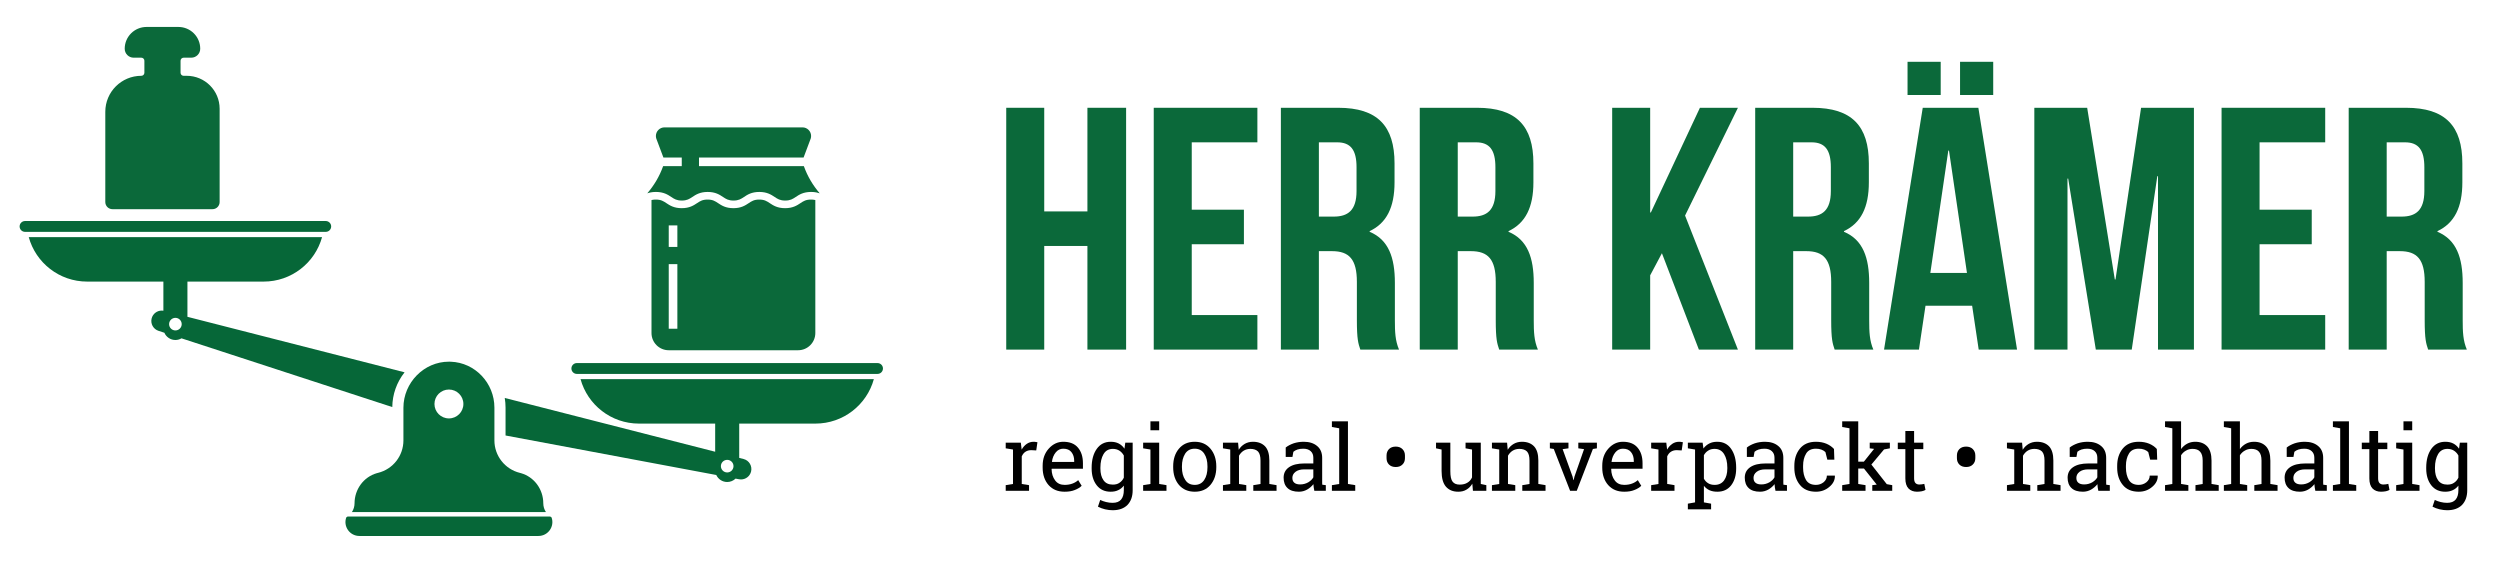 <?xml version="1.0" encoding="UTF-8" standalone="no"?> <svg xmlns="http://www.w3.org/2000/svg" xmlns:xlink="http://www.w3.org/1999/xlink" xmlns:serif="http://www.serif.com/" width="100%" height="100%" viewBox="0 0 400 90" version="1.1" xml:space="preserve" style="fill-rule:evenodd;clip-rule:evenodd;stroke-linejoin:round;stroke-miterlimit:2;"> <g transform="matrix(0.679,0,0,0.678,116.351,64.204)"> <path d="M0,13.824C0.821,13.824 1.486,14.489 1.486,15.31C1.486,16.13 0.821,16.796 0,16.796C-0.82,16.796 -1.485,16.13 -1.485,15.31C-1.485,14.489 -0.82,13.824 0,13.824M-2.574,17.396C-2.127,18.372 -1.144,19.052 0,19.052C0.768,19.052 1.463,18.745 1.974,18.25L2.797,18.404C2.949,18.434 3.103,18.446 3.253,18.446C4.351,18.446 5.342,17.705 5.623,16.604C5.959,15.293 5.169,13.957 3.856,13.622L2.834,13.36L2.834,5.268L20.79,5.268C27.368,5.268 32.902,0.822 34.56,-5.228L-34.559,-5.228C-32.901,0.822 -27.367,5.268 -20.79,5.268L-2.833,5.268L-2.833,11.909L-52.419,-0.783C-52.292,-0.037 -52.228,0.725 -52.228,1.494L-52.228,8.075L-2.574,17.396Z" style="fill:rgb(6,103,56);fill-rule:nonzero;"></path> </g> <g transform="matrix(0.679,0,0,0.678,91.425,58.959)"> <path d="M0,-0.001C0,-0.707 0.573,-1.28 1.279,-1.28L72.135,-1.28C72.841,-1.28 73.414,-0.707 73.414,-0.001C73.414,0.706 72.841,1.279 72.135,1.279L1.279,1.279C0.573,1.279 0,0.706 0,-0.001" style="fill:rgb(6,103,56);fill-rule:nonzero;"></path> </g> <g transform="matrix(0.679,0,0,0.678,28.065,52.214)"> <path d="M0,-2.004C0.82,-2.004 1.485,-1.338 1.485,-0.518C1.485,0.303 0.82,0.968 0,0.968C-0.82,0.968 -1.486,0.303 -1.486,-0.518C-1.486,-1.338 -0.82,-2.004 0,-2.004M34.559,-21.056L-34.56,-21.056C-32.902,-15.006 -27.368,-10.56 -20.791,-10.56L-2.833,-10.56L-2.833,-3.686C-2.965,-3.708 -3.096,-3.719 -3.225,-3.719C-4.317,-3.719 -5.313,-2.981 -5.597,-1.875C-5.919,-0.623 -5.213,0.662 -3.983,1.062L-2.602,1.513C-2.166,2.519 -1.166,3.224 0,3.224C0.523,3.224 1.013,3.079 1.434,2.831L51.106,19.052C51.137,16.056 52.152,13.196 54,10.85L2.833,-2.248L2.833,-10.56L20.79,-10.56C27.367,-10.56 32.901,-15.006 34.559,-21.056" style="fill:rgb(6,103,56);fill-rule:nonzero;"></path> </g> <g transform="matrix(0.679,0,0,0.678,4.008,37.098)"> <path d="M0,-2.559L70.854,-2.559C71.562,-2.559 72.135,-1.986 72.135,-1.279C72.135,-0.573 71.562,0 70.854,0L0,0C-0.707,0 -1.28,-0.573 -1.28,-1.279C-1.28,-1.986 -0.707,-2.559 0,-2.559" style="fill:rgb(6,103,56);fill-rule:nonzero;"></path> </g> <g transform="matrix(0.679,0,0,0.678,55.605,85.755)"> <path d="M0,-4.582L47.779,-4.582L48.078,-4.377C48.837,-2.243 47.253,0 44.987,0L2.792,0C0.526,0 -1.058,-2.243 -0.299,-4.377L0,-4.582Z" style="fill:rgb(6,103,56);fill-rule:nonzero;"></path> </g> <g transform="matrix(0.679,0,0,0.678,74.141,75.16)"> <path d="M0,-15.522C0,-13.64 -1.525,-12.114 -3.408,-12.114C-5.291,-12.114 -6.816,-13.64 -6.816,-15.522C-6.816,-17.405 -5.291,-18.931 -3.408,-18.931C-1.525,-18.931 0,-17.405 0,-15.522M13.299,0.734C9.782,-0.138 7.312,-3.297 7.312,-6.919L7.312,-14.655C7.312,-20.434 2.788,-25.292 -2.987,-25.496C-3.125,-25.501 -3.262,-25.503 -3.399,-25.503C-9.301,-25.508 -14.129,-20.537 -14.129,-14.634L-14.129,-6.919C-14.129,-5.108 -14.745,-3.412 -15.801,-2.061C-16.858,-0.71 -18.355,0.299 -20.113,0.734C-20.206,0.756 -20.297,0.781 -20.388,0.806C-21.958,1.256 -23.272,2.216 -24.195,3.471C-25.116,4.728 -25.646,6.28 -25.646,7.913C-25.646,8.661 -25.868,9.379 -26.268,9.986L19.451,9.986C19.052,9.379 18.829,8.661 18.829,7.913C18.829,4.646 16.713,1.706 13.571,0.806C13.48,0.781 13.39,0.756 13.299,0.734" style="fill:rgb(6,103,56);fill-rule:nonzero;"></path> </g> <g transform="matrix(0.679,0,0,0.678,129.091,25.893)"> <path d="M0,0.001L-0.005,-0.001L-0.005,0.002L0,0.001Z" style="fill:rgb(11,105,58);fill-rule:nonzero;"></path> </g> <g transform="matrix(0.679,0,0,0.678,104.127,21.683)"> <path d="M0,13.423C0.341,13.353 0.754,13.315 1.212,13.315C3.043,13.315 4.03,13.973 4.823,14.502C5.531,14.974 6.091,15.347 7.307,15.347C8.523,15.347 9.083,14.974 9.791,14.502C10.584,13.973 11.571,13.315 13.402,13.315C15.236,13.315 16.223,13.974 17.016,14.504C17.721,14.975 18.277,15.347 19.488,15.347C20.698,15.347 21.255,14.975 21.961,14.504C22.754,13.974 23.74,13.315 25.573,13.315C27.405,13.315 28.393,13.973 29.185,14.502C29.894,14.974 30.453,15.347 31.669,15.347C32.886,15.347 33.445,14.974 34.153,14.502C34.946,13.973 35.934,13.315 37.765,13.315C38.222,13.315 38.636,13.353 38.997,13.428C39.292,13.483 39.563,13.557 39.807,13.644C38.209,11.756 36.953,9.702 36.066,7.219L11.36,7.219L11.36,5.188L36.007,5.188L37.688,0.705C37.745,0.505 37.774,0.303 37.774,0.108C37.774,-1.012 36.864,-1.924 35.743,-1.924L3.233,-1.924C2.112,-1.924 1.201,-1.012 1.201,0.108C1.201,0.303 1.231,0.505 1.295,0.722L2.97,5.188L7.297,5.188L7.297,7.219L2.91,7.219C2.023,9.703 0.768,11.757 -0.83,13.647C-0.58,13.557 -0.305,13.48 0,13.423" style="fill:rgb(11,105,58);fill-rule:nonzero;"></path> </g> <g transform="matrix(0.679,0,0,0.678,105.63,25.893)"> <path d="M0,0.001L0.005,0.002L0.005,-0.001L0,0.001Z" style="fill:rgb(11,105,58);fill-rule:nonzero;"></path> </g> <g transform="matrix(0.679,0,0,0.678,-129.9,-233.56)"> <path d="M350.925,402.755L348.893,402.755L348.893,397.675L350.925,397.675L350.925,402.755ZM350.925,422.057L348.893,422.057L348.893,406.818L350.925,406.818L350.925,422.057ZM383.435,423.073L383.435,391.703C383.372,391.688 383.317,391.667 383.25,391.654C383.004,391.604 382.728,391.58 382.409,391.58C381.193,391.58 380.633,391.953 379.924,392.425C379.131,392.954 378.145,393.611 376.313,393.611C374.482,393.611 373.495,392.954 372.702,392.425C371.994,391.953 371.434,391.58 370.217,391.58C369,391.58 368.442,391.954 367.734,392.426C366.942,392.955 365.958,393.611 364.132,393.611C362.307,393.611 361.323,392.955 360.531,392.426C359.823,391.954 359.264,391.58 358.046,391.58C356.831,391.58 356.271,391.953 355.562,392.425C354.77,392.954 353.783,393.611 351.951,393.611C350.12,393.611 349.132,392.954 348.34,392.425C347.631,391.953 347.072,391.58 345.856,391.58C345.536,391.58 345.26,391.604 345.036,391.65C344.96,391.664 344.899,391.686 344.83,391.704L344.83,423.073C344.83,425.318 346.648,427.137 348.893,427.137L379.371,427.137C381.616,427.137 383.435,425.318 383.435,423.073" style="fill:rgb(11,105,58);fill-rule:nonzero;"></path> </g> <g transform="matrix(0.679,0,0,0.678,29.865,25.652)"> <path d="M0,-19.947L-0.72,-19.947C-1.117,-19.947 -1.438,-20.269 -1.438,-20.666L-1.438,-23.502C-1.438,-23.9 -1.117,-24.221 -0.72,-24.221L1.088,-24.221C2.254,-24.221 3.198,-25.167 3.198,-26.332C3.198,-29.173 0.896,-31.475 -1.944,-31.475L-9.455,-31.475C-12.295,-31.475 -14.598,-29.173 -14.598,-26.332C-14.598,-25.167 -13.652,-24.221 -12.487,-24.221L-10.68,-24.221C-10.282,-24.221 -9.96,-23.9 -9.96,-23.502L-9.96,-20.666C-9.96,-20.269 -10.282,-19.947 -10.68,-19.947C-15.369,-19.947 -19.171,-16.146 -19.171,-11.456L-19.171,9.845C-19.171,10.774 -18.417,11.528 -17.486,11.528L6.088,11.528C7.018,11.528 7.771,10.774 7.771,9.845L7.771,-12.176C7.771,-16.468 4.292,-19.947 0,-19.947" style="fill:rgb(11,105,58);fill-rule:nonzero;"></path> </g> <g transform="matrix(0.862,0,0,0.862,13.179,14.315)"> <g transform="matrix(64.123,0,0,64.123,168.918,48.285)"> <path d="M0.15,-0.3L0.275,-0.3L0.275,-0L0.387,-0L0.387,-0.7L0.275,-0.7L0.275,-0.4L0.15,-0.4L0.15,-0.7L0.04,-0.7L0.04,-0L0.15,-0L0.15,-0.3Z" style="fill:rgb(11,105,58);fill-rule:nonzero;"></path> </g> <g transform="matrix(64.123,0,0,64.123,196.298,48.285)"> <path d="M0.15,-0.6L0.34,-0.6L0.34,-0.7L0.04,-0.7L0.04,-0L0.34,-0L0.34,-0.1L0.15,-0.1L0.15,-0.305L0.301,-0.305L0.301,-0.405L0.15,-0.405L0.15,-0.6Z" style="fill:rgb(11,105,58);fill-rule:nonzero;"></path> </g> <g transform="matrix(64.123,0,0,64.123,219.896,48.285)"> <path d="M0.382,-0C0.371,-0.026 0.37,-0.051 0.37,-0.085L0.37,-0.193C0.37,-0.266 0.352,-0.318 0.297,-0.341L0.297,-0.343C0.346,-0.366 0.369,-0.412 0.369,-0.484L0.369,-0.539C0.369,-0.647 0.32,-0.7 0.206,-0.7L0.04,-0.7L0.04,-0L0.15,-0L0.15,-0.285L0.188,-0.285C0.238,-0.285 0.26,-0.261 0.26,-0.196L0.26,-0.086C0.26,-0.029 0.264,-0.018 0.27,-0L0.382,-0ZM0.203,-0.6C0.242,-0.6 0.259,-0.578 0.259,-0.528L0.259,-0.459C0.259,-0.403 0.234,-0.385 0.193,-0.385L0.15,-0.385L0.15,-0.6L0.203,-0.6Z" style="fill:rgb(11,105,58);fill-rule:nonzero;"></path> </g> <g transform="matrix(64.123,0,0,64.123,245.673,48.285)"> <path d="M0.382,-0C0.371,-0.026 0.37,-0.051 0.37,-0.085L0.37,-0.193C0.37,-0.266 0.352,-0.318 0.297,-0.341L0.297,-0.343C0.346,-0.366 0.369,-0.412 0.369,-0.484L0.369,-0.539C0.369,-0.647 0.32,-0.7 0.206,-0.7L0.04,-0.7L0.04,-0L0.15,-0L0.15,-0.285L0.188,-0.285C0.238,-0.285 0.26,-0.261 0.26,-0.196L0.26,-0.086C0.26,-0.029 0.264,-0.018 0.27,-0L0.382,-0ZM0.203,-0.6C0.242,-0.6 0.259,-0.578 0.259,-0.528L0.259,-0.459C0.259,-0.403 0.234,-0.385 0.193,-0.385L0.15,-0.385L0.15,-0.6L0.203,-0.6Z" style="fill:rgb(11,105,58);fill-rule:nonzero;"></path> </g> <g transform="matrix(64.123,0,0,64.123,281.389,48.285)"> <path d="M0.291,-0L0.404,-0L0.251,-0.388L0.404,-0.7L0.294,-0.7L0.152,-0.397L0.15,-0.397L0.15,-0.7L0.04,-0.7L0.04,-0L0.15,-0L0.15,-0.215L0.184,-0.279L0.291,-0Z" style="fill:rgb(11,105,58);fill-rule:nonzero;"></path> </g> <g transform="matrix(64.123,0,0,64.123,307.936,48.285)"> <path d="M0.382,-0C0.371,-0.026 0.37,-0.051 0.37,-0.085L0.37,-0.193C0.37,-0.266 0.352,-0.318 0.297,-0.341L0.297,-0.343C0.346,-0.366 0.369,-0.412 0.369,-0.484L0.369,-0.539C0.369,-0.647 0.32,-0.7 0.206,-0.7L0.04,-0.7L0.04,-0L0.15,-0L0.15,-0.285L0.188,-0.285C0.238,-0.285 0.26,-0.261 0.26,-0.196L0.26,-0.086C0.26,-0.029 0.264,-0.018 0.27,-0L0.382,-0ZM0.203,-0.6C0.242,-0.6 0.259,-0.578 0.259,-0.528L0.259,-0.459C0.259,-0.403 0.234,-0.385 0.193,-0.385L0.15,-0.385L0.15,-0.6L0.203,-0.6Z" style="fill:rgb(11,105,58);fill-rule:nonzero;"></path> </g> <g transform="matrix(64.123,0,0,64.123,333.713,48.285)"> <path d="M0.284,-0.7L0.123,-0.7L0.011,-0L0.112,-0L0.131,-0.127L0.266,-0.127L0.285,-0L0.396,-0L0.284,-0.7ZM0.197,-0.576L0.199,-0.576L0.251,-0.222L0.145,-0.222L0.197,-0.576ZM0.079,-0.833L0.079,-0.737L0.175,-0.737L0.175,-0.833L0.079,-0.833ZM0.231,-0.833L0.231,-0.737L0.327,-0.737L0.327,-0.833L0.231,-0.833Z" style="fill:rgb(11,105,58);fill-rule:nonzero;"></path> </g> <g transform="matrix(64.123,0,0,64.123,359.811,48.285)"> <path d="M0.192,-0.7L0.039,-0.7L0.039,-0L0.135,-0L0.135,-0.495L0.137,-0.495L0.217,-0L0.321,-0L0.395,-0.502L0.397,-0.502L0.397,-0L0.501,-0L0.501,-0.7L0.348,-0.7L0.274,-0.203L0.272,-0.203L0.192,-0.7Z" style="fill:rgb(11,105,58);fill-rule:nonzero;"></path> </g> <g transform="matrix(64.123,0,0,64.123,394.502,48.285)"> <path d="M0.15,-0.6L0.34,-0.6L0.34,-0.7L0.04,-0.7L0.04,-0L0.34,-0L0.34,-0.1L0.15,-0.1L0.15,-0.305L0.301,-0.305L0.301,-0.405L0.15,-0.405L0.15,-0.6Z" style="fill:rgb(11,105,58);fill-rule:nonzero;"></path> </g> <g transform="matrix(64.123,0,0,64.123,418.099,48.285)"> <path d="M0.382,-0C0.371,-0.026 0.37,-0.051 0.37,-0.085L0.37,-0.193C0.37,-0.266 0.352,-0.318 0.297,-0.341L0.297,-0.343C0.346,-0.366 0.369,-0.412 0.369,-0.484L0.369,-0.539C0.369,-0.647 0.32,-0.7 0.206,-0.7L0.04,-0.7L0.04,-0L0.15,-0L0.15,-0.285L0.188,-0.285C0.238,-0.285 0.26,-0.261 0.26,-0.196L0.26,-0.086C0.26,-0.029 0.264,-0.018 0.27,-0L0.382,-0ZM0.203,-0.6C0.242,-0.6 0.259,-0.578 0.259,-0.528L0.259,-0.459C0.259,-0.403 0.234,-0.385 0.193,-0.385L0.15,-0.385L0.15,-0.6L0.203,-0.6Z" style="fill:rgb(11,105,58);fill-rule:nonzero;"></path> </g> </g> <g transform="matrix(0.35,0,0,0.35,97.98,59.241)"> <g transform="matrix(41.667,0,0,41.667,178.019,55.109)"> <path d="M0.043,-0.466L0.043,-0.528L0.209,-0.528L0.218,-0.452C0.233,-0.479 0.252,-0.5 0.274,-0.515C0.296,-0.53 0.321,-0.538 0.349,-0.538C0.357,-0.538 0.364,-0.538 0.372,-0.536C0.38,-0.535 0.386,-0.534 0.391,-0.533L0.378,-0.443L0.323,-0.446C0.298,-0.446 0.277,-0.44 0.259,-0.428C0.242,-0.417 0.229,-0.4 0.219,-0.378L0.219,-0.075L0.299,-0.062L0.299,-0L0.043,-0L0.043,-0.062L0.123,-0.075L0.123,-0.453L0.043,-0.466Z" style="fill-rule:nonzero;"></path> </g> <g transform="matrix(41.667,0,0,41.667,194.865,55.109)"> <path d="M0.285,0.01C0.211,0.01 0.153,-0.014 0.109,-0.063C0.066,-0.112 0.044,-0.176 0.044,-0.254L0.044,-0.275C0.044,-0.351 0.066,-0.413 0.111,-0.463C0.156,-0.513 0.209,-0.538 0.27,-0.538C0.341,-0.538 0.395,-0.517 0.431,-0.474C0.468,-0.431 0.486,-0.373 0.486,-0.302L0.486,-0.242L0.144,-0.242L0.142,-0.239C0.143,-0.188 0.156,-0.147 0.181,-0.114C0.205,-0.081 0.24,-0.065 0.285,-0.065C0.317,-0.065 0.346,-0.07 0.37,-0.079C0.395,-0.088 0.416,-0.101 0.434,-0.117L0.472,-0.055C0.453,-0.036 0.428,-0.021 0.397,-0.009C0.366,0.004 0.328,0.01 0.285,0.01ZM0.27,-0.462C0.238,-0.462 0.21,-0.449 0.188,-0.422C0.165,-0.394 0.151,-0.36 0.146,-0.319L0.146,-0.317L0.39,-0.317L0.39,-0.33C0.39,-0.367 0.38,-0.399 0.36,-0.424C0.34,-0.45 0.31,-0.462 0.27,-0.462Z" style="fill-rule:nonzero;"></path> </g> <g transform="matrix(41.667,0,0,41.667,217.265,55.109)"> <path d="M0.044,-0.254C0.044,-0.339 0.063,-0.408 0.1,-0.46C0.137,-0.512 0.188,-0.538 0.253,-0.538C0.287,-0.538 0.316,-0.532 0.341,-0.519C0.366,-0.506 0.387,-0.487 0.404,-0.462L0.413,-0.528L0.494,-0.528L0.494,-0.007C0.494,0.062 0.475,0.115 0.437,0.155C0.398,0.194 0.344,0.213 0.274,0.213C0.249,0.213 0.221,0.21 0.191,0.203C0.162,0.196 0.136,0.186 0.113,0.174L0.138,0.1C0.156,0.109 0.177,0.117 0.202,0.123C0.226,0.129 0.25,0.132 0.273,0.132C0.316,0.132 0.347,0.12 0.367,0.096C0.387,0.072 0.397,0.038 0.397,-0.007L0.397,-0.057C0.38,-0.035 0.36,-0.018 0.335,-0.007C0.311,0.005 0.284,0.01 0.252,0.01C0.188,0.01 0.137,-0.013 0.1,-0.06C0.063,-0.107 0.044,-0.168 0.044,-0.244L0.044,-0.254ZM0.14,-0.244C0.14,-0.191 0.151,-0.148 0.174,-0.116C0.196,-0.084 0.23,-0.068 0.276,-0.068C0.305,-0.068 0.33,-0.074 0.349,-0.088C0.369,-0.101 0.385,-0.119 0.397,-0.144L0.397,-0.387C0.385,-0.409 0.369,-0.427 0.349,-0.44C0.329,-0.453 0.305,-0.46 0.277,-0.46C0.231,-0.46 0.197,-0.441 0.174,-0.402C0.152,-0.364 0.14,-0.315 0.14,-0.254L0.14,-0.244Z" style="fill-rule:nonzero;"></path> </g> <g transform="matrix(41.667,0,0,41.667,240.844,55.109)"> <path d="M0.043,-0.062L0.123,-0.075L0.123,-0.453L0.043,-0.466L0.043,-0.528L0.219,-0.528L0.219,-0.075L0.299,-0.062L0.299,-0L0.043,-0L0.043,-0.062ZM0.219,-0.664L0.123,-0.664L0.123,-0.762L0.219,-0.762L0.219,-0.664Z" style="fill-rule:nonzero;"></path> </g> <g transform="matrix(41.667,0,0,41.667,254.537,55.109)"> <path d="M0.044,-0.269C0.044,-0.347 0.065,-0.412 0.107,-0.462C0.15,-0.513 0.207,-0.538 0.28,-0.538C0.353,-0.538 0.41,-0.513 0.453,-0.462C0.495,-0.412 0.517,-0.347 0.517,-0.269L0.517,-0.258C0.517,-0.18 0.495,-0.115 0.453,-0.065C0.411,-0.015 0.353,0.01 0.281,0.01C0.208,0.01 0.15,-0.015 0.107,-0.065C0.065,-0.115 0.044,-0.18 0.044,-0.258L0.044,-0.269ZM0.14,-0.258C0.14,-0.202 0.152,-0.156 0.176,-0.12C0.199,-0.083 0.234,-0.065 0.281,-0.065C0.326,-0.065 0.361,-0.083 0.385,-0.12C0.409,-0.156 0.42,-0.202 0.42,-0.258L0.42,-0.269C0.42,-0.324 0.409,-0.37 0.385,-0.407C0.361,-0.444 0.326,-0.462 0.28,-0.462C0.234,-0.462 0.199,-0.444 0.175,-0.407C0.152,-0.37 0.14,-0.324 0.14,-0.269L0.14,-0.258Z" style="fill-rule:nonzero;"></path> </g> <g transform="matrix(41.667,0,0,41.667,277.913,55.109)"> <path d="M0.029,-0.062L0.109,-0.075L0.109,-0.453L0.029,-0.466L0.029,-0.528L0.195,-0.528L0.202,-0.45C0.219,-0.478 0.241,-0.499 0.268,-0.515C0.294,-0.53 0.325,-0.538 0.358,-0.538C0.415,-0.538 0.459,-0.521 0.491,-0.488C0.522,-0.455 0.538,-0.403 0.538,-0.333L0.538,-0.075L0.617,-0.062L0.617,-0L0.362,-0L0.362,-0.062L0.441,-0.075L0.441,-0.332C0.441,-0.378 0.432,-0.411 0.414,-0.431C0.395,-0.45 0.367,-0.46 0.33,-0.46C0.302,-0.46 0.277,-0.453 0.256,-0.44C0.235,-0.427 0.218,-0.408 0.205,-0.385L0.205,-0.075L0.285,-0.062L0.285,-0L0.029,-0L0.029,-0.062Z" style="fill-rule:nonzero;"></path> </g> <g transform="matrix(41.667,0,0,41.667,304.728,55.109)"> <path d="M0.388,-0C0.385,-0.014 0.383,-0.027 0.381,-0.039C0.38,-0.05 0.379,-0.061 0.378,-0.073C0.359,-0.049 0.336,-0.029 0.308,-0.013C0.281,0.002 0.251,0.01 0.219,0.01C0.164,0.01 0.122,-0.003 0.094,-0.03C0.065,-0.057 0.051,-0.095 0.051,-0.144C0.051,-0.194 0.071,-0.232 0.112,-0.26C0.152,-0.287 0.208,-0.3 0.278,-0.3L0.377,-0.3L0.377,-0.362C0.377,-0.393 0.368,-0.417 0.348,-0.435C0.329,-0.453 0.301,-0.462 0.267,-0.462C0.243,-0.462 0.221,-0.459 0.203,-0.453C0.184,-0.447 0.17,-0.438 0.158,-0.428L0.148,-0.372L0.074,-0.372L0.074,-0.475C0.098,-0.494 0.127,-0.509 0.161,-0.521C0.195,-0.532 0.232,-0.538 0.272,-0.538C0.332,-0.538 0.381,-0.523 0.418,-0.492C0.455,-0.462 0.474,-0.418 0.474,-0.361L0.474,-0.106C0.474,-0.1 0.474,-0.093 0.474,-0.086C0.474,-0.08 0.474,-0.073 0.475,-0.067L0.514,-0.062L0.514,-0L0.388,-0ZM0.233,-0.07C0.265,-0.07 0.294,-0.078 0.321,-0.093C0.347,-0.109 0.366,-0.127 0.377,-0.148L0.377,-0.235L0.275,-0.235C0.236,-0.235 0.204,-0.226 0.181,-0.208C0.158,-0.19 0.147,-0.168 0.147,-0.142C0.147,-0.118 0.154,-0.101 0.168,-0.089C0.183,-0.076 0.204,-0.07 0.233,-0.07Z" style="fill-rule:nonzero;"></path> </g> <g transform="matrix(41.667,0,0,41.667,327.677,55.109)"> <path d="M0.03,-0.7L0.03,-0.762L0.206,-0.762L0.206,-0.075L0.286,-0.062L0.286,-0L0.03,-0L0.03,-0.062L0.11,-0.075L0.11,-0.686L0.03,-0.7Z" style="fill-rule:nonzero;"></path> </g> <g transform="matrix(41.667,0,0,41.667,351.155,55.109)"> <path d="M0.066,-0.387C0.066,-0.416 0.075,-0.439 0.093,-0.458C0.111,-0.476 0.136,-0.485 0.167,-0.485C0.197,-0.485 0.222,-0.476 0.24,-0.458C0.259,-0.439 0.268,-0.416 0.268,-0.387L0.268,-0.358C0.268,-0.329 0.259,-0.306 0.24,-0.288C0.222,-0.27 0.198,-0.261 0.167,-0.261C0.136,-0.261 0.111,-0.27 0.093,-0.288C0.075,-0.306 0.066,-0.329 0.066,-0.358L0.066,-0.387Z" style="fill-rule:nonzero;"></path> </g> <g transform="matrix(41.667,0,0,41.667,375.569,55.109)"> <path d="M0.421,-0.078C0.405,-0.05 0.383,-0.028 0.357,-0.013C0.331,0.003 0.301,0.01 0.267,0.01C0.209,0.01 0.165,-0.008 0.132,-0.045C0.1,-0.082 0.084,-0.139 0.084,-0.217L0.084,-0.453L0.023,-0.466L0.023,-0.528L0.18,-0.528L0.18,-0.216C0.18,-0.16 0.188,-0.121 0.205,-0.1C0.222,-0.078 0.248,-0.068 0.283,-0.068C0.317,-0.068 0.345,-0.075 0.367,-0.089C0.39,-0.102 0.407,-0.122 0.418,-0.147L0.418,-0.453L0.347,-0.466L0.347,-0.528L0.514,-0.528L0.514,-0.075L0.575,-0.062L0.575,-0L0.428,-0L0.421,-0.078Z" style="fill-rule:nonzero;"></path> </g> <g transform="matrix(41.667,0,0,41.667,400.879,55.109)"> <path d="M0.029,-0.062L0.109,-0.075L0.109,-0.453L0.029,-0.466L0.029,-0.528L0.195,-0.528L0.202,-0.45C0.219,-0.478 0.241,-0.499 0.268,-0.515C0.294,-0.53 0.325,-0.538 0.358,-0.538C0.415,-0.538 0.459,-0.521 0.491,-0.488C0.522,-0.455 0.538,-0.403 0.538,-0.333L0.538,-0.075L0.617,-0.062L0.617,-0L0.362,-0L0.362,-0.062L0.441,-0.075L0.441,-0.332C0.441,-0.378 0.432,-0.411 0.414,-0.431C0.395,-0.45 0.367,-0.46 0.33,-0.46C0.302,-0.46 0.277,-0.453 0.256,-0.44C0.235,-0.427 0.218,-0.408 0.205,-0.385L0.205,-0.075L0.285,-0.062L0.285,-0L0.029,-0L0.029,-0.062Z" style="fill-rule:nonzero;"></path> </g> <g transform="matrix(41.667,0,0,41.667,427.693,55.109)"> <path d="M0.225,-0.466L0.161,-0.457L0.27,-0.156L0.279,-0.118L0.282,-0.118L0.291,-0.156L0.396,-0.457L0.333,-0.466L0.333,-0.528L0.537,-0.528L0.537,-0.466L0.493,-0.459L0.316,-0L0.243,-0L0.064,-0.459L0.021,-0.466L0.021,-0.528L0.225,-0.528L0.225,-0.466Z" style="fill-rule:nonzero;"></path> </g> <g transform="matrix(41.667,0,0,41.667,450.683,55.109)"> <path d="M0.285,0.01C0.211,0.01 0.153,-0.014 0.109,-0.063C0.066,-0.112 0.044,-0.176 0.044,-0.254L0.044,-0.275C0.044,-0.351 0.066,-0.413 0.111,-0.463C0.156,-0.513 0.209,-0.538 0.27,-0.538C0.341,-0.538 0.395,-0.517 0.431,-0.474C0.468,-0.431 0.486,-0.373 0.486,-0.302L0.486,-0.242L0.144,-0.242L0.142,-0.239C0.143,-0.188 0.156,-0.147 0.181,-0.114C0.205,-0.081 0.24,-0.065 0.285,-0.065C0.317,-0.065 0.346,-0.07 0.37,-0.079C0.395,-0.088 0.416,-0.101 0.434,-0.117L0.472,-0.055C0.453,-0.036 0.428,-0.021 0.397,-0.009C0.366,0.004 0.328,0.01 0.285,0.01ZM0.27,-0.462C0.238,-0.462 0.21,-0.449 0.188,-0.422C0.165,-0.394 0.151,-0.36 0.146,-0.319L0.146,-0.317L0.39,-0.317L0.39,-0.33C0.39,-0.367 0.38,-0.399 0.36,-0.424C0.34,-0.45 0.31,-0.462 0.27,-0.462Z" style="fill-rule:nonzero;"></path> </g> <g transform="matrix(41.667,0,0,41.667,473.083,55.109)"> <path d="M0.043,-0.466L0.043,-0.528L0.209,-0.528L0.218,-0.452C0.233,-0.479 0.252,-0.5 0.274,-0.515C0.296,-0.53 0.321,-0.538 0.349,-0.538C0.357,-0.538 0.364,-0.538 0.372,-0.536C0.38,-0.535 0.386,-0.534 0.391,-0.533L0.378,-0.443L0.323,-0.446C0.298,-0.446 0.277,-0.44 0.259,-0.428C0.242,-0.417 0.229,-0.4 0.219,-0.378L0.219,-0.075L0.299,-0.062L0.299,-0L0.043,-0L0.043,-0.062L0.123,-0.075L0.123,-0.453L0.043,-0.466Z" style="fill-rule:nonzero;"></path> </g> <g transform="matrix(41.667,0,0,41.667,490.315,55.109)"> <path d="M0.032,0.141L0.111,0.127L0.111,-0.453L0.032,-0.466L0.032,-0.528L0.194,-0.528L0.203,-0.464C0.22,-0.488 0.242,-0.506 0.267,-0.519C0.292,-0.532 0.321,-0.538 0.354,-0.538C0.42,-0.538 0.471,-0.512 0.507,-0.46C0.543,-0.408 0.562,-0.34 0.562,-0.254L0.562,-0.244C0.562,-0.168 0.543,-0.107 0.507,-0.06C0.47,-0.013 0.42,0.01 0.356,0.01C0.323,0.01 0.295,0.005 0.27,-0.006C0.246,-0.017 0.225,-0.033 0.208,-0.055L0.208,0.127L0.287,0.141L0.287,0.203L0.032,0.203L0.032,0.141ZM0.465,-0.254C0.465,-0.315 0.453,-0.364 0.43,-0.402C0.406,-0.441 0.371,-0.46 0.325,-0.46C0.298,-0.46 0.274,-0.454 0.255,-0.441C0.235,-0.429 0.22,-0.412 0.208,-0.391L0.208,-0.133C0.22,-0.111 0.235,-0.095 0.255,-0.083C0.274,-0.071 0.298,-0.065 0.326,-0.065C0.372,-0.065 0.406,-0.082 0.43,-0.115C0.453,-0.148 0.465,-0.191 0.465,-0.244L0.465,-0.254Z" style="fill-rule:nonzero;"></path> </g> <g transform="matrix(41.667,0,0,41.667,515.543,55.109)"> <path d="M0.388,-0C0.385,-0.014 0.383,-0.027 0.381,-0.039C0.38,-0.05 0.379,-0.061 0.378,-0.073C0.359,-0.049 0.336,-0.029 0.308,-0.013C0.281,0.002 0.251,0.01 0.219,0.01C0.164,0.01 0.122,-0.003 0.094,-0.03C0.065,-0.057 0.051,-0.095 0.051,-0.144C0.051,-0.194 0.071,-0.232 0.112,-0.26C0.152,-0.287 0.208,-0.3 0.278,-0.3L0.377,-0.3L0.377,-0.362C0.377,-0.393 0.368,-0.417 0.348,-0.435C0.329,-0.453 0.301,-0.462 0.267,-0.462C0.243,-0.462 0.221,-0.459 0.203,-0.453C0.184,-0.447 0.17,-0.438 0.158,-0.428L0.148,-0.372L0.074,-0.372L0.074,-0.475C0.098,-0.494 0.127,-0.509 0.161,-0.521C0.195,-0.532 0.232,-0.538 0.272,-0.538C0.332,-0.538 0.381,-0.523 0.418,-0.492C0.455,-0.462 0.474,-0.418 0.474,-0.361L0.474,-0.106C0.474,-0.1 0.474,-0.093 0.474,-0.086C0.474,-0.08 0.474,-0.073 0.475,-0.067L0.514,-0.062L0.514,-0L0.388,-0ZM0.233,-0.07C0.265,-0.07 0.294,-0.078 0.321,-0.093C0.347,-0.109 0.366,-0.127 0.377,-0.148L0.377,-0.235L0.275,-0.235C0.236,-0.235 0.204,-0.226 0.181,-0.208C0.158,-0.19 0.147,-0.168 0.147,-0.142C0.147,-0.118 0.154,-0.101 0.168,-0.089C0.183,-0.076 0.204,-0.07 0.233,-0.07Z" style="fill-rule:nonzero;"></path> </g> <g transform="matrix(41.667,0,0,41.667,538.493,55.109)"> <path d="M0.281,-0.065C0.313,-0.065 0.341,-0.075 0.365,-0.094C0.389,-0.114 0.401,-0.138 0.401,-0.167L0.488,-0.167L0.489,-0.164C0.49,-0.118 0.47,-0.078 0.428,-0.043C0.386,-0.007 0.337,0.01 0.281,0.01C0.204,0.01 0.145,-0.015 0.105,-0.065C0.064,-0.115 0.044,-0.178 0.044,-0.254L0.044,-0.274C0.044,-0.35 0.064,-0.412 0.105,-0.463C0.146,-0.513 0.204,-0.538 0.281,-0.538C0.323,-0.538 0.361,-0.531 0.395,-0.517C0.428,-0.503 0.456,-0.484 0.479,-0.459L0.483,-0.342L0.406,-0.342L0.385,-0.425C0.374,-0.436 0.359,-0.445 0.341,-0.452C0.323,-0.459 0.303,-0.462 0.281,-0.462C0.23,-0.462 0.194,-0.444 0.173,-0.408C0.151,-0.372 0.14,-0.327 0.14,-0.274L0.14,-0.254C0.14,-0.2 0.151,-0.155 0.172,-0.119C0.194,-0.083 0.23,-0.065 0.281,-0.065Z" style="fill-rule:nonzero;"></path> </g> <g transform="matrix(41.667,0,0,41.667,560.954,55.109)"> <path d="M0.03,-0.7L0.03,-0.762L0.206,-0.762L0.206,-0.32L0.268,-0.32L0.38,-0.46L0.332,-0.466L0.332,-0.528L0.553,-0.528L0.553,-0.466L0.489,-0.454L0.35,-0.288L0.519,-0.073L0.579,-0.062L0.579,-0L0.36,-0L0.36,-0.062L0.409,-0.068L0.269,-0.244L0.206,-0.244L0.206,-0.075L0.286,-0.062L0.286,-0L0.03,-0L0.03,-0.062L0.11,-0.075L0.11,-0.686L0.03,-0.7Z" style="fill-rule:nonzero;"></path> </g> <g transform="matrix(41.667,0,0,41.667,586.283,55.109)"> <path d="M0.211,-0.656L0.211,-0.528L0.312,-0.528L0.312,-0.457L0.211,-0.457L0.211,-0.136C0.211,-0.111 0.217,-0.094 0.227,-0.084C0.237,-0.074 0.251,-0.069 0.268,-0.069C0.276,-0.069 0.286,-0.07 0.296,-0.071C0.307,-0.073 0.316,-0.074 0.323,-0.076L0.336,-0.01C0.327,-0.004 0.313,0.001 0.296,0.005C0.278,0.008 0.261,0.01 0.243,0.01C0.204,0.01 0.173,-0.002 0.15,-0.025C0.127,-0.049 0.115,-0.086 0.115,-0.136L0.115,-0.457L0.032,-0.457L0.032,-0.528L0.115,-0.528L0.115,-0.656L0.211,-0.656Z" style="fill-rule:nonzero;"></path> </g> <g transform="matrix(41.667,0,0,41.667,611.898,55.109)"> <path d="M0.066,-0.387C0.066,-0.416 0.075,-0.439 0.093,-0.458C0.111,-0.476 0.136,-0.485 0.167,-0.485C0.197,-0.485 0.222,-0.476 0.24,-0.458C0.259,-0.439 0.268,-0.416 0.268,-0.387L0.268,-0.358C0.268,-0.329 0.259,-0.306 0.24,-0.288C0.222,-0.27 0.198,-0.261 0.167,-0.261C0.136,-0.261 0.111,-0.27 0.093,-0.288C0.075,-0.306 0.066,-0.329 0.066,-0.358L0.066,-0.387Z" style="fill-rule:nonzero;"></path> </g> <g transform="matrix(41.667,0,0,41.667,636.312,55.109)"> <path d="M0.029,-0.062L0.109,-0.075L0.109,-0.453L0.029,-0.466L0.029,-0.528L0.195,-0.528L0.202,-0.45C0.219,-0.478 0.241,-0.499 0.268,-0.515C0.294,-0.53 0.325,-0.538 0.358,-0.538C0.415,-0.538 0.459,-0.521 0.491,-0.488C0.522,-0.455 0.538,-0.403 0.538,-0.333L0.538,-0.075L0.617,-0.062L0.617,-0L0.362,-0L0.362,-0.062L0.441,-0.075L0.441,-0.332C0.441,-0.378 0.432,-0.411 0.414,-0.431C0.395,-0.45 0.367,-0.46 0.33,-0.46C0.302,-0.46 0.277,-0.453 0.256,-0.44C0.235,-0.427 0.218,-0.408 0.205,-0.385L0.205,-0.075L0.285,-0.062L0.285,-0L0.029,-0L0.029,-0.062Z" style="fill-rule:nonzero;"></path> </g> <g transform="matrix(41.667,0,0,41.667,663.126,55.109)"> <path d="M0.388,-0C0.385,-0.014 0.383,-0.027 0.381,-0.039C0.38,-0.05 0.379,-0.061 0.378,-0.073C0.359,-0.049 0.336,-0.029 0.308,-0.013C0.281,0.002 0.251,0.01 0.219,0.01C0.164,0.01 0.122,-0.003 0.094,-0.03C0.065,-0.057 0.051,-0.095 0.051,-0.144C0.051,-0.194 0.071,-0.232 0.112,-0.26C0.152,-0.287 0.208,-0.3 0.278,-0.3L0.377,-0.3L0.377,-0.362C0.377,-0.393 0.368,-0.417 0.348,-0.435C0.329,-0.453 0.301,-0.462 0.267,-0.462C0.243,-0.462 0.221,-0.459 0.203,-0.453C0.184,-0.447 0.17,-0.438 0.158,-0.428L0.148,-0.372L0.074,-0.372L0.074,-0.475C0.098,-0.494 0.127,-0.509 0.161,-0.521C0.195,-0.532 0.232,-0.538 0.272,-0.538C0.332,-0.538 0.381,-0.523 0.418,-0.492C0.455,-0.462 0.474,-0.418 0.474,-0.361L0.474,-0.106C0.474,-0.1 0.474,-0.093 0.474,-0.086C0.474,-0.08 0.474,-0.073 0.475,-0.067L0.514,-0.062L0.514,-0L0.388,-0ZM0.233,-0.07C0.265,-0.07 0.294,-0.078 0.321,-0.093C0.347,-0.109 0.366,-0.127 0.377,-0.148L0.377,-0.235L0.275,-0.235C0.236,-0.235 0.204,-0.226 0.181,-0.208C0.158,-0.19 0.147,-0.168 0.147,-0.142C0.147,-0.118 0.154,-0.101 0.168,-0.089C0.183,-0.076 0.204,-0.07 0.233,-0.07Z" style="fill-rule:nonzero;"></path> </g> <g transform="matrix(41.667,0,0,41.667,686.076,55.109)"> <path d="M0.281,-0.065C0.313,-0.065 0.341,-0.075 0.365,-0.094C0.389,-0.114 0.401,-0.138 0.401,-0.167L0.488,-0.167L0.489,-0.164C0.49,-0.118 0.47,-0.078 0.428,-0.043C0.386,-0.007 0.337,0.01 0.281,0.01C0.204,0.01 0.145,-0.015 0.105,-0.065C0.064,-0.115 0.044,-0.178 0.044,-0.254L0.044,-0.274C0.044,-0.35 0.064,-0.412 0.105,-0.463C0.146,-0.513 0.204,-0.538 0.281,-0.538C0.323,-0.538 0.361,-0.531 0.395,-0.517C0.428,-0.503 0.456,-0.484 0.479,-0.459L0.483,-0.342L0.406,-0.342L0.385,-0.425C0.374,-0.436 0.359,-0.445 0.341,-0.452C0.323,-0.459 0.303,-0.462 0.281,-0.462C0.23,-0.462 0.194,-0.444 0.173,-0.408C0.151,-0.372 0.14,-0.327 0.14,-0.274L0.14,-0.254C0.14,-0.2 0.151,-0.155 0.172,-0.119C0.194,-0.083 0.23,-0.065 0.281,-0.065Z" style="fill-rule:nonzero;"></path> </g> <g transform="matrix(41.667,0,0,41.667,708.537,55.109)"> <path d="M0.03,-0.062L0.11,-0.075L0.11,-0.686L0.03,-0.7L0.03,-0.762L0.206,-0.762L0.206,-0.458C0.224,-0.483 0.247,-0.503 0.273,-0.517C0.299,-0.531 0.329,-0.538 0.361,-0.538C0.417,-0.538 0.461,-0.521 0.493,-0.487C0.524,-0.453 0.54,-0.401 0.54,-0.331L0.54,-0.075L0.619,-0.062L0.619,-0L0.364,-0L0.364,-0.062L0.443,-0.075L0.443,-0.332C0.443,-0.376 0.434,-0.408 0.415,-0.429C0.397,-0.45 0.369,-0.46 0.332,-0.46C0.305,-0.46 0.281,-0.454 0.26,-0.441C0.238,-0.429 0.22,-0.412 0.206,-0.39L0.206,-0.075L0.286,-0.062L0.286,-0L0.03,-0L0.03,-0.062Z" style="fill-rule:nonzero;"></path> </g> <g transform="matrix(41.667,0,0,41.667,735.433,55.109)"> <path d="M0.03,-0.062L0.11,-0.075L0.11,-0.686L0.03,-0.7L0.03,-0.762L0.206,-0.762L0.206,-0.458C0.224,-0.483 0.247,-0.503 0.273,-0.517C0.299,-0.531 0.329,-0.538 0.361,-0.538C0.417,-0.538 0.461,-0.521 0.493,-0.487C0.524,-0.453 0.54,-0.401 0.54,-0.331L0.54,-0.075L0.619,-0.062L0.619,-0L0.364,-0L0.364,-0.062L0.443,-0.075L0.443,-0.332C0.443,-0.376 0.434,-0.408 0.415,-0.429C0.397,-0.45 0.369,-0.46 0.332,-0.46C0.305,-0.46 0.281,-0.454 0.26,-0.441C0.238,-0.429 0.22,-0.412 0.206,-0.39L0.206,-0.075L0.286,-0.062L0.286,-0L0.03,-0L0.03,-0.062Z" style="fill-rule:nonzero;"></path> </g> <g transform="matrix(41.667,0,0,41.667,762.329,55.109)"> <path d="M0.388,-0C0.385,-0.014 0.383,-0.027 0.381,-0.039C0.38,-0.05 0.379,-0.061 0.378,-0.073C0.359,-0.049 0.336,-0.029 0.308,-0.013C0.281,0.002 0.251,0.01 0.219,0.01C0.164,0.01 0.122,-0.003 0.094,-0.03C0.065,-0.057 0.051,-0.095 0.051,-0.144C0.051,-0.194 0.071,-0.232 0.112,-0.26C0.152,-0.287 0.208,-0.3 0.278,-0.3L0.377,-0.3L0.377,-0.362C0.377,-0.393 0.368,-0.417 0.348,-0.435C0.329,-0.453 0.301,-0.462 0.267,-0.462C0.243,-0.462 0.221,-0.459 0.203,-0.453C0.184,-0.447 0.17,-0.438 0.158,-0.428L0.148,-0.372L0.074,-0.372L0.074,-0.475C0.098,-0.494 0.127,-0.509 0.161,-0.521C0.195,-0.532 0.232,-0.538 0.272,-0.538C0.332,-0.538 0.381,-0.523 0.418,-0.492C0.455,-0.462 0.474,-0.418 0.474,-0.361L0.474,-0.106C0.474,-0.1 0.474,-0.093 0.474,-0.086C0.474,-0.08 0.474,-0.073 0.475,-0.067L0.514,-0.062L0.514,-0L0.388,-0ZM0.233,-0.07C0.265,-0.07 0.294,-0.078 0.321,-0.093C0.347,-0.109 0.366,-0.127 0.377,-0.148L0.377,-0.235L0.275,-0.235C0.236,-0.235 0.204,-0.226 0.181,-0.208C0.158,-0.19 0.147,-0.168 0.147,-0.142C0.147,-0.118 0.154,-0.101 0.168,-0.089C0.183,-0.076 0.204,-0.07 0.233,-0.07Z" style="fill-rule:nonzero;"></path> </g> <g transform="matrix(41.667,0,0,41.667,785.278,55.109)"> <path d="M0.03,-0.7L0.03,-0.762L0.206,-0.762L0.206,-0.075L0.286,-0.062L0.286,-0L0.03,-0L0.03,-0.062L0.11,-0.075L0.11,-0.686L0.03,-0.7Z" style="fill-rule:nonzero;"></path> </g> <g transform="matrix(41.667,0,0,41.667,798.401,55.109)"> <path d="M0.211,-0.656L0.211,-0.528L0.312,-0.528L0.312,-0.457L0.211,-0.457L0.211,-0.136C0.211,-0.111 0.217,-0.094 0.227,-0.084C0.237,-0.074 0.251,-0.069 0.268,-0.069C0.276,-0.069 0.286,-0.07 0.296,-0.071C0.307,-0.073 0.316,-0.074 0.323,-0.076L0.336,-0.01C0.327,-0.004 0.313,0.001 0.296,0.005C0.278,0.008 0.261,0.01 0.243,0.01C0.204,0.01 0.173,-0.002 0.15,-0.025C0.127,-0.049 0.115,-0.086 0.115,-0.136L0.115,-0.457L0.032,-0.457L0.032,-0.528L0.115,-0.528L0.115,-0.656L0.211,-0.656Z" style="fill-rule:nonzero;"></path> </g> <g transform="matrix(41.667,0,0,41.667,813.659,55.109)"> <path d="M0.043,-0.062L0.123,-0.075L0.123,-0.453L0.043,-0.466L0.043,-0.528L0.219,-0.528L0.219,-0.075L0.299,-0.062L0.299,-0L0.043,-0L0.043,-0.062ZM0.219,-0.664L0.123,-0.664L0.123,-0.762L0.219,-0.762L0.219,-0.664Z" style="fill-rule:nonzero;"></path> </g> <g transform="matrix(41.667,0,0,41.667,827.352,55.109)"> <path d="M0.044,-0.254C0.044,-0.339 0.063,-0.408 0.1,-0.46C0.137,-0.512 0.188,-0.538 0.253,-0.538C0.287,-0.538 0.316,-0.532 0.341,-0.519C0.366,-0.506 0.387,-0.487 0.404,-0.462L0.413,-0.528L0.494,-0.528L0.494,-0.007C0.494,0.062 0.475,0.115 0.437,0.155C0.398,0.194 0.344,0.213 0.274,0.213C0.249,0.213 0.221,0.21 0.191,0.203C0.162,0.196 0.136,0.186 0.113,0.174L0.138,0.1C0.156,0.109 0.177,0.117 0.202,0.123C0.226,0.129 0.25,0.132 0.273,0.132C0.316,0.132 0.347,0.12 0.367,0.096C0.387,0.072 0.397,0.038 0.397,-0.007L0.397,-0.057C0.38,-0.035 0.36,-0.018 0.335,-0.007C0.311,0.005 0.284,0.01 0.252,0.01C0.188,0.01 0.137,-0.013 0.1,-0.06C0.063,-0.107 0.044,-0.168 0.044,-0.244L0.044,-0.254ZM0.14,-0.244C0.14,-0.191 0.151,-0.148 0.174,-0.116C0.196,-0.084 0.23,-0.068 0.276,-0.068C0.305,-0.068 0.33,-0.074 0.349,-0.088C0.369,-0.101 0.385,-0.119 0.397,-0.144L0.397,-0.387C0.385,-0.409 0.369,-0.427 0.349,-0.44C0.329,-0.453 0.305,-0.46 0.277,-0.46C0.231,-0.46 0.197,-0.441 0.174,-0.402C0.152,-0.364 0.14,-0.315 0.14,-0.254L0.14,-0.244Z" style="fill-rule:nonzero;"></path> </g> </g> </svg> 